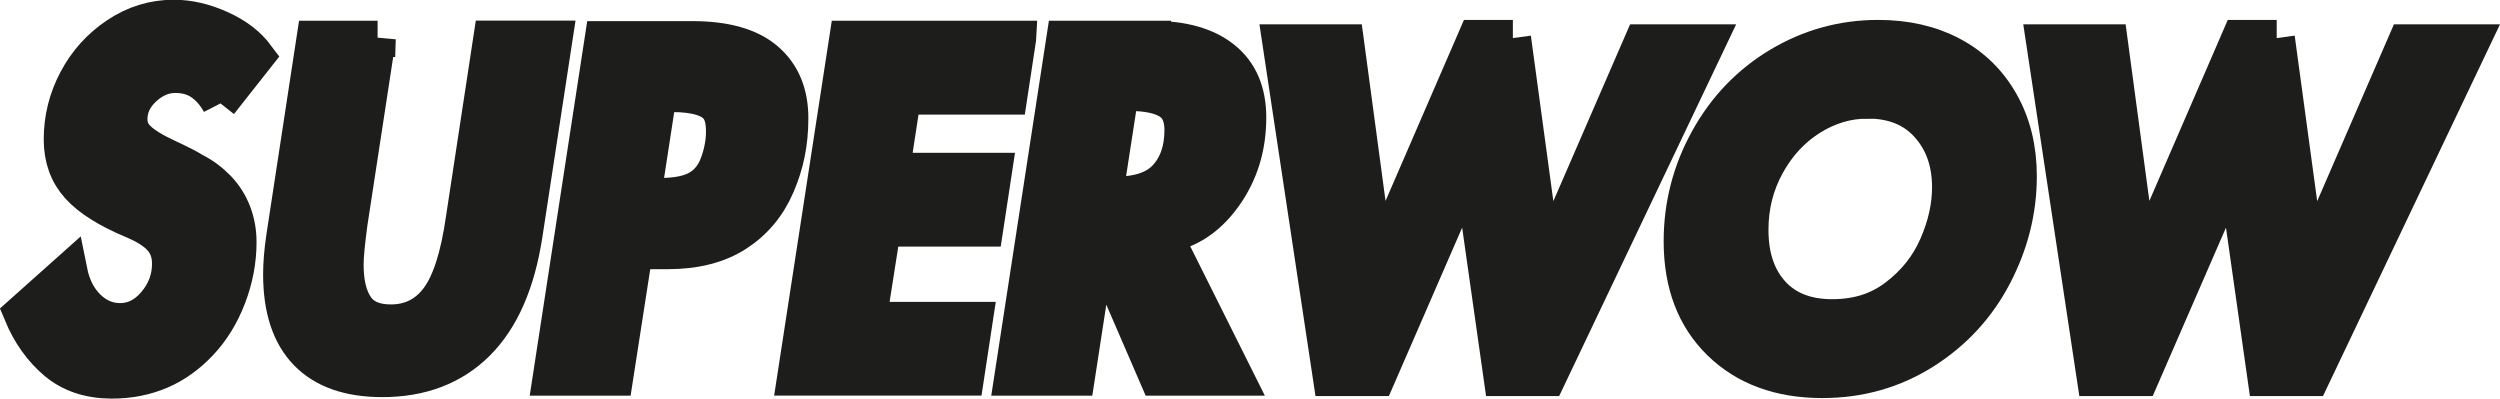 <svg viewBox="0 0 185.84 29.63" xmlns="http://www.w3.org/2000/svg" id="Livello_2"><defs><style>.cls-1{fill:#1d1d1b;stroke:#1d1d1b;stroke-miterlimit:10;stroke-width:2.7px;}</style></defs><g id="CADICA"><path d="M16.34,7.66c-.38-.68-.84-1.2-1.38-1.56-.53-.36-1.18-.54-1.92-.54-.86,0-1.64.33-2.36,1-.72.67-1.07,1.44-1.07,2.32,0,.57.22,1.06.66,1.48.44.42,1.15.86,2.15,1.32.99.46,1.66.81,2,1.03.64.32,1.22.75,1.75,1.29.52.54.91,1.16,1.17,1.85.26.69.38,1.41.38,2.15,0,1.38-.26,2.74-.77,4.07-.51,1.33-1.21,2.47-2.1,3.41-.89.94-1.87,1.64-2.95,2.1-1.08.46-2.27.7-3.58.7-1.67,0-3.05-.46-4.14-1.37-1.09-.92-1.95-2.12-2.57-3.61l3.53-3.15c.23,1.15.7,2.06,1.4,2.73.69.67,1.49,1,2.39,1,1,0,1.88-.44,2.61-1.31.74-.87,1.11-1.86,1.11-2.97,0-.75-.22-1.37-.66-1.87-.44-.5-1.15-.95-2.13-1.36-1.84-.77-3.18-1.61-4.01-2.53-.83-.92-1.25-2.07-1.25-3.48,0-1.54.36-3,1.09-4.38.73-1.38,1.74-2.5,3.03-3.36,1.29-.86,2.69-1.29,4.19-1.29,1.13,0,2.29.27,3.46.8,1.18.53,2.07,1.22,2.69,2.05l-2.73,3.46Z" class="cls-1"></path><path d="M28.07,2.88l-2.1,13.72c-.19,1.42-.29,2.44-.29,3.07,0,1.37.26,2.43.78,3.18.52.75,1.38,1.13,2.59,1.13,1.46,0,2.64-.58,3.52-1.75.88-1.16,1.52-3.15,1.92-5.96l2.04-13.39h4.68l-2.23,14.57c-.55,3.57-1.73,6.25-3.53,8.04-1.8,1.79-4.15,2.68-7.03,2.68-2.46,0-4.33-.65-5.6-1.96-1.27-1.31-1.91-3.24-1.91-5.81,0-.78.07-1.69.22-2.71l2.26-14.8h4.68Z" class="cls-1"></path><path d="M51.47,2.92c2.45,0,4.27.52,5.47,1.55,1.2,1.03,1.8,2.47,1.8,4.32s-.33,3.41-.99,4.95c-.66,1.55-1.67,2.75-3.02,3.62-1.35.87-3.05,1.3-5.08,1.3h-2.47l-1.46,9.4h-4.77l3.86-25.14h6.66ZM47.8,14.58h1.23c1.26,0,2.22-.19,2.89-.58.67-.39,1.16-.99,1.46-1.82.3-.82.45-1.62.45-2.4,0-.71-.12-1.26-.37-1.65-.25-.39-.67-.68-1.27-.87-.6-.19-1.34-.28-2.22-.28h-1.01l-1.17,7.6Z" class="cls-1"></path><path d="M75.67,2.9l-.65,4.27h-7.9l-.85,5.54h7.61l-.65,4.27h-7.61l-1.07,6.81h7.9l-.65,4.27h-12.68l3.87-25.17h12.68Z" class="cls-1"></path><path d="M85.7,2.9c2.25,0,4,.5,5.23,1.5,1.24,1,1.85,2.45,1.85,4.34,0,2.2-.6,4.14-1.8,5.81s-2.68,2.64-4.44,2.9l5.3,10.61h-5.79l-4.39-10.15h-.06l-1.56,10.15h-4.78l3.87-25.17h6.57ZM82.12,14.48h.78c1.76,0,3.03-.44,3.82-1.32.79-.88,1.19-2.04,1.19-3.49,0-1.02-.33-1.74-.99-2.15-.66-.41-1.64-.62-2.94-.62h-.68l-1.17,7.58Z" class="cls-1"></path><path d="M112.46,2.83l2.31,16.99h.06l7.23-16.66h4.86l-11.87,24.93h-3.41l-2.27-15.98h-.06l-6.95,15.98h-3.41l-3.76-24.93h4.86l2.24,16.66h.06l7.36-16.99h2.75Z" class="cls-1"></path><path d="M125.02,17.94c0-2.69.65-5.2,1.95-7.55,1.3-2.35,3.07-4.19,5.32-5.54,2.25-1.34,4.69-2.02,7.33-2.02,2.07,0,3.89.42,5.45,1.25,1.56.83,2.79,2.03,3.67,3.6.88,1.57,1.32,3.38,1.32,5.42,0,2.56-.62,5.01-1.85,7.36-1.23,2.35-2.97,4.23-5.22,5.65-2.25,1.42-4.76,2.13-7.53,2.13-3.15,0-5.68-.93-7.58-2.78-1.91-1.86-2.86-4.36-2.86-7.52ZM138.8,7.47c-1.48,0-2.89.42-4.23,1.26-1.34.84-2.42,2.01-3.24,3.5-.82,1.49-1.22,3.11-1.22,4.86,0,1.98.53,3.56,1.6,4.74,1.07,1.17,2.56,1.76,4.48,1.76s3.48-.51,4.82-1.54c1.34-1.02,2.34-2.28,2.99-3.78.65-1.49.97-2.94.97-4.35,0-1.88-.55-3.42-1.65-4.64-1.1-1.22-2.61-1.82-4.53-1.82Z" class="cls-1"></path><path d="M169.24,2.83l2.31,16.99h.06l7.23-16.66h4.86l-11.87,24.93h-3.41l-2.27-15.98h-.06l-6.95,15.98h-3.41l-3.76-24.93h4.86l2.24,16.66h.06l7.36-16.99h2.75Z" class="cls-1"></path></g></svg>